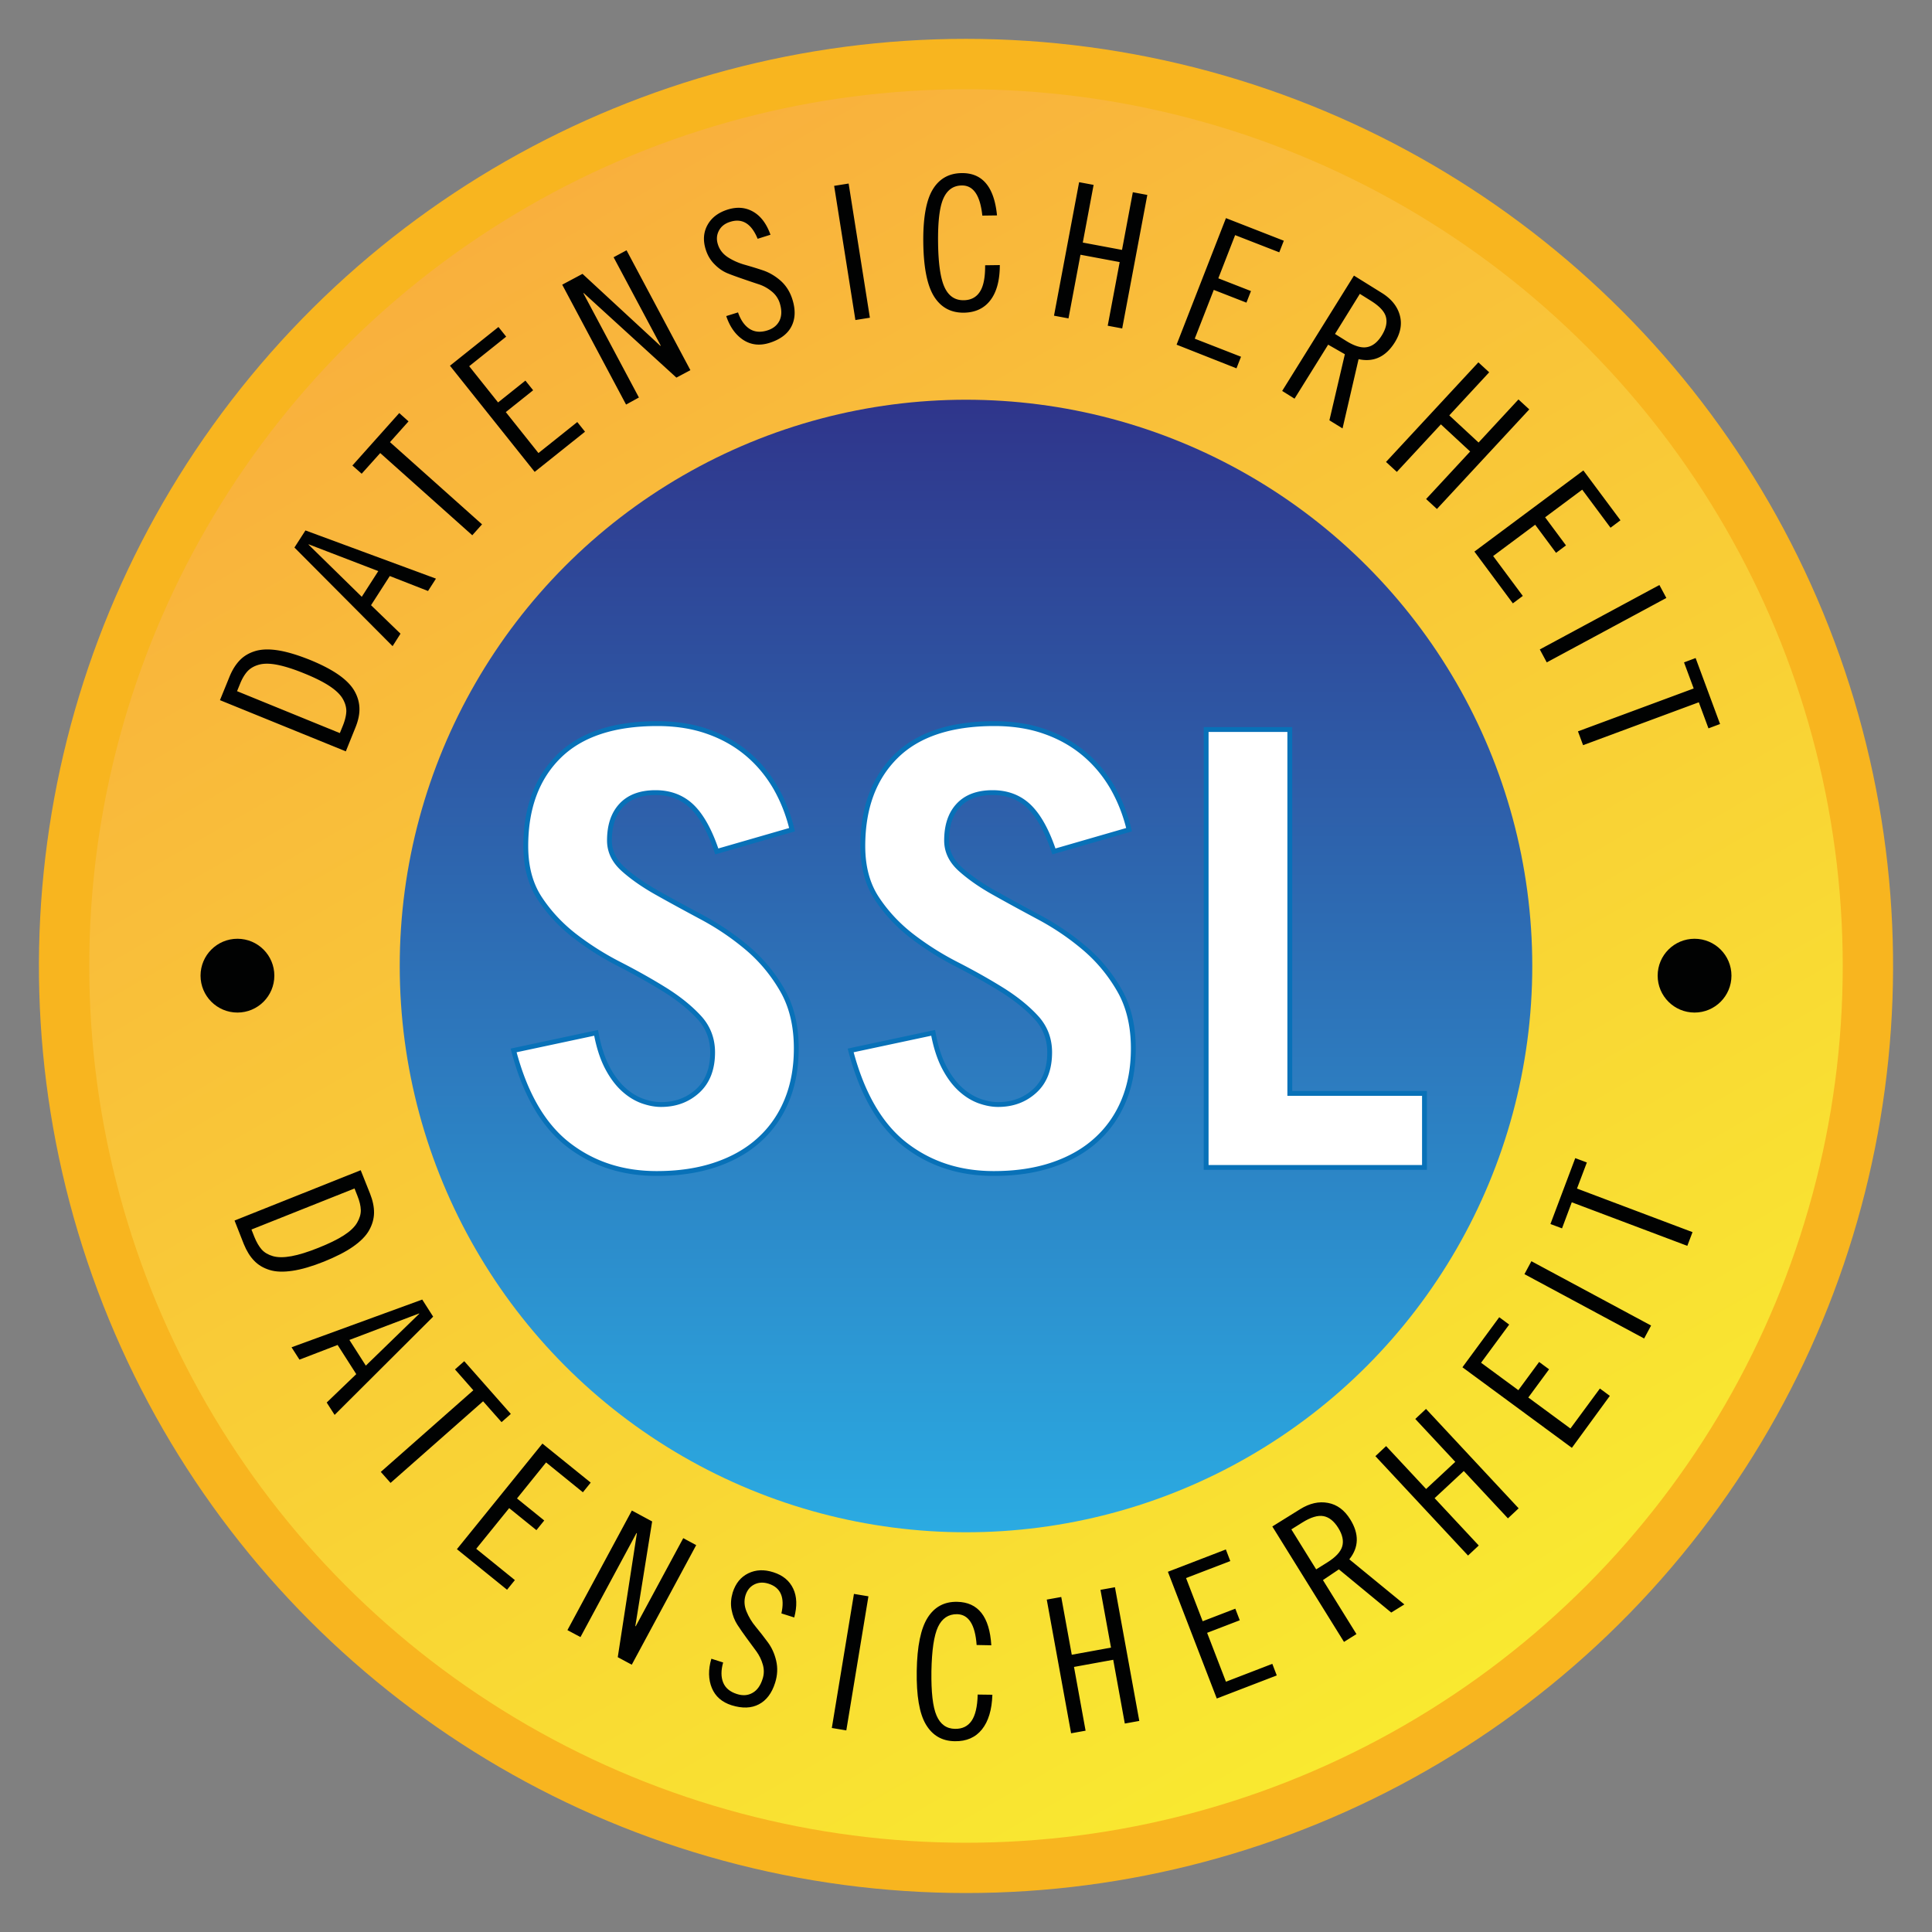 <svg xmlns="http://www.w3.org/2000/svg" height="200" width="200"><rect width="100%" height="100%" fill="#808080" stroke="none"/><ellipse transform="rotate(-80.497 99.997 99.997)" cx="100" cy="100" rx="95.97" ry="95.97" fill="#f8b51f"/><linearGradient id="a" gradientUnits="userSpaceOnUse" x1="54.611" y1="21.384" x2="145.389" y2="178.617"><stop offset="0" stop-color="#f9b03d"/><stop offset="1" stop-color="#f9e930"/></linearGradient><circle cx="100" cy="100" r="90.76" fill="url(#a)"/><linearGradient id="b" gradientUnits="userSpaceOnUse" x1="100" y1="158.622" x2="100" y2="41.378"><stop offset="0" stop-color="#2babe2"/><stop offset="1" stop-color="#2f358b"/></linearGradient><circle cx="100" cy="100" r="58.62" fill="url(#b)"/><circle cx="24.58" cy="101" r="3.82" fill="#010202"/><circle cx="175.42" cy="101" r="3.82" fill="#010202"/><g fill="#010202"><path d="M24.28 126.35l13.06-5.21.97 2.43c.28.71.42 1.38.41 1.99-.01.61-.18 1.21-.51 1.8s-.89 1.15-1.66 1.69-1.78 1.05-3.01 1.55c-1.23.49-2.31.81-3.25.95s-1.72.12-2.37-.08c-.65-.2-1.18-.51-1.61-.96-.43-.44-.78-1.01-1.07-1.72l-.96-2.44zm1.75.93l.3.76c.22.55.48.99.76 1.31.29.32.68.55 1.18.69.5.14 1.13.14 1.9 0s1.7-.43 2.8-.87c1.1-.44 1.98-.87 2.63-1.29.65-.42 1.11-.86 1.37-1.31.26-.45.39-.88.38-1.31-.01-.43-.13-.92-.35-1.47l-.3-.76-10.67 4.25zM30.18 139.47l13.53-4.94 1.13 1.77-10.2 10.17-.82-1.28 3.06-2.94-1.93-3.02-3.95 1.52-.82-1.28zm5.99-.76l1.7 2.66L43.4 136l-.02-.03-7.21 2.74zM47.1 141.76l.96-.85 4.82 5.46-.96.85-1.91-2.16-9.58 8.45-1.01-1.14 9.58-8.45-1.9-2.16zM47.3 160.37l8.85-10.93 5 4.04-.81 1-3.81-3.09-3.01 3.73 2.82 2.28-.81 1-2.82-2.28-3.41 4.21 4 3.24-.81 1-5.19-4.2zM58.74 168.75l6.67-12.38 2.1 1.13-1.74 10.83.04.02 4.92-9.12 1.34.72-6.67 12.38-1.45-.78 1.98-12.83-.04-.02-5.8 10.77-1.35-.72zM73.64 171.71l1.22.39c-.23.81-.23 1.5 0 2.07.23.57.7.96 1.41 1.19.62.2 1.16.16 1.64-.12.48-.27.82-.76 1.04-1.46.15-.47.16-.96.02-1.45-.14-.5-.36-.95-.66-1.37-.31-.41-.64-.87-1-1.36-.36-.49-.69-.96-.98-1.41-.29-.45-.49-.97-.6-1.56s-.06-1.18.12-1.78c.3-.94.83-1.6 1.61-1.98s1.64-.42 2.6-.11c.98.31 1.66.87 2.05 1.69.39.82.42 1.81.11 2.99l-1.33-.42c.37-1.65-.07-2.67-1.31-3.07-.56-.18-1.05-.15-1.49.07-.44.22-.74.59-.91 1.11-.17.54-.14 1.1.09 1.67.23.57.55 1.11.97 1.61s.83 1.04 1.24 1.59c.41.55.7 1.19.87 1.92.17.73.14 1.49-.11 2.28-.34 1.08-.9 1.82-1.68 2.23-.78.41-1.72.44-2.82.1-1.01-.32-1.69-.92-2.05-1.79s-.39-1.89-.05-3.03zM86.11 178.88L88.4 165l1.5.25-2.29 13.88-1.5-.25zM95.85 178.52c-.68-1.14-.99-2.99-.95-5.55s.42-4.39 1.13-5.51 1.73-1.67 3.06-1.64c2.17.04 3.35 1.54 3.53 4.5l-1.52-.03c-.15-2.11-.83-3.17-2.03-3.19-.89-.01-1.55.43-1.97 1.32-.42.9-.64 2.42-.68 4.58-.03 2.16.14 3.69.53 4.59.39.91 1.03 1.37 1.92 1.38.74.01 1.31-.26 1.7-.82.39-.56.61-1.47.64-2.73l1.52.02c-.05 1.56-.41 2.75-1.08 3.59-.67.83-1.6 1.24-2.8 1.22-1.32-.01-2.32-.59-3-1.73zM110.88 179.43l-2.52-13.84 1.5-.27 1.09 5.98 4.06-.74-1.09-5.98 1.5-.27 2.52 13.84-1.5.27-1.2-6.6-4.06.74 1.2 6.6-1.5.27zM125.96 175.83l-5.06-13.12 6-2.31.46 1.2-4.58 1.76 1.72 4.47 3.38-1.3.46 1.2-3.38 1.3 1.95 5.06 4.8-1.85.46 1.2-6.21 2.39zM139.13 169.97l-7.42-11.95 2.88-1.79c.98-.61 1.94-.83 2.88-.65.94.17 1.71.74 2.31 1.71.93 1.5.9 2.88-.1 4.13l5.7 4.67-1.36.84-5.42-4.47-1.65 1.11 3.47 5.59-1.29.81zm-2.88-7.51l1.12-.7c.89-.55 1.42-1.12 1.58-1.69.16-.57.02-1.21-.42-1.91s-.94-1.1-1.52-1.21-1.32.11-2.21.67l-1.12.7 2.57 4.14zM151.97 161.03l-9.59-10.29 1.11-1.04 4.14 4.44 3.02-2.81-4.14-4.44 1.11-1.04 9.59 10.29-1.11 1.04-4.57-4.9-3.02 2.81 4.57 4.9-1.11 1.04zM162.72 149.88l-11.33-8.34 3.81-5.18 1.03.76-2.91 3.95 3.86 2.84 2.15-2.92 1.03.76-2.15 2.92 4.36 3.21 3.05-4.14 1.03.76-3.93 5.38zM170.2 138.56l-12.39-6.66.72-1.34 12.39 6.66-.72 1.34zM161.7 127.16l-1.2-.45 2.57-6.82 1.2.45-1.02 2.7 11.96 4.51-.54 1.42-11.96-4.51-1.01 2.7z"/></g><g fill="#010202"><path d="M35.8 77.78l-13.03-5.3.99-2.43c.29-.71.65-1.28 1.08-1.72s.97-.75 1.61-.94c.65-.19 1.44-.21 2.37-.06.93.15 2.01.48 3.24.97 1.23.5 2.23 1.02 3 1.56s1.32 1.11 1.65 1.7.49 1.19.5 1.81-.14 1.27-.43 1.98l-.98 2.43zm-.62-1.89l.31-.76c.22-.55.34-1.04.36-1.47.01-.43-.11-.87-.37-1.32-.26-.45-.72-.89-1.37-1.32-.65-.43-1.53-.87-2.62-1.31-1.1-.45-2.03-.74-2.79-.89-.77-.15-1.4-.15-1.9-.01-.5.14-.89.37-1.18.68-.29.32-.55.75-.77 1.3l-.31.76 10.64 4.34zM40.64 66.89L30.48 56.68l1.14-1.77 13.51 4.99-.82 1.28-3.96-1.55-1.94 3.02 3.05 2.95-.82 1.29zm-3.19-5.11l1.71-2.66-7.2-2.77-.02.03 5.51 5.4zM37.44 49.04l-.96-.85 4.85-5.43.96.86-1.92 2.15 9.53 8.51-1.01 1.13-9.53-8.51-1.92 2.14zM55.35 48.85l-8.77-10.99 5.02-4.01.8 1-3.83 3.06 2.99 3.75 2.83-2.26.8 1-2.83 2.26 3.38 4.24 4.02-3.21.8 1-5.21 4.16zM64.81 41.88L58.2 29.47l2.1-1.12 8.06 7.45.04-.02-4.88-9.15 1.34-.72 6.61 12.41-1.45.77-9.59-8.75-.04.02 5.75 10.79-1.33.73zM75.18 32.72l1.22-.38c.28.8.67 1.36 1.19 1.7.51.33 1.12.39 1.83.17.62-.19 1.04-.54 1.28-1.03.23-.5.24-1.09.02-1.8a2.52 2.52 0 0 0-.82-1.2c-.4-.33-.84-.58-1.32-.74-.49-.16-1.02-.34-1.6-.54-.58-.2-1.12-.39-1.62-.59-.5-.2-.96-.51-1.38-.94-.43-.42-.73-.93-.92-1.53-.3-.94-.24-1.79.18-2.55.42-.76 1.11-1.28 2.07-1.59.98-.31 1.86-.24 2.65.21.79.45 1.39 1.24 1.8 2.39l-1.33.42c-.64-1.57-1.59-2.15-2.83-1.76-.56.17-.95.48-1.18.92s-.27.91-.1 1.43c.17.54.51.98 1.03 1.32.51.33 1.09.59 1.72.77.63.18 1.27.37 1.92.59s1.26.58 1.82 1.07c.56.5.97 1.14 1.22 1.94.34 1.08.3 2.01-.1 2.79-.4.78-1.16 1.35-2.26 1.7-1.01.32-1.91.22-2.71-.29-.81-.53-1.4-1.35-1.78-2.48zM88.55 33.13l-2.2-13.89 1.5-.24 2.2 13.89-1.5.24zM96.71 30.72c-.71-1.12-1.09-2.95-1.13-5.51-.04-2.56.28-4.41.95-5.55s1.68-1.72 3-1.74c2.17-.04 3.39 1.43 3.68 4.38l-1.52.02c-.22-2.1-.93-3.14-2.13-3.12-.89.01-1.53.48-1.92 1.39-.39.91-.56 2.44-.53 4.6.03 2.16.26 3.68.68 4.57.42.89 1.07 1.33 1.97 1.32.74-.01 1.3-.3 1.67-.87.38-.57.56-1.49.55-2.75l1.52-.02c0 1.56-.32 2.77-.96 3.62-.64.85-1.56 1.29-2.76 1.31-1.34.01-2.35-.53-3.07-1.65zM109.11 32.68l2.6-13.82 1.5.28-1.12 5.97 4.06.76 1.12-5.97 1.5.28-2.6 13.82-1.5-.28 1.24-6.59-4.06-.76-1.24 6.59-1.5-.28zM121.8 35.68l5.11-13.1 5.99 2.34-.47 1.2-4.57-1.78-1.74 4.47 3.38 1.32-.47 1.2-3.38-1.32-1.97 5.05 4.79 1.87-.47 1.2-6.2-2.45zM132.73 40.47l7.43-11.94 2.88 1.79c.98.61 1.6 1.37 1.86 2.29.26.92.09 1.86-.51 2.83-.94 1.5-2.19 2.08-3.75 1.74l-1.66 7.17-1.36-.84 1.6-6.84-1.73-.99-3.48 5.59-1.28-.8zm5.47-5.9l1.12.7c.89.56 1.63.78 2.21.66.58-.11 1.09-.52 1.52-1.22s.57-1.33.42-1.9-.68-1.13-1.58-1.69l-1.12-.7-2.57 4.15zM143.48 47.82l9.56-10.31 1.12 1.03-4.13 4.46 3.03 2.81 4.13-4.46 1.12 1.03-9.56 10.31-1.12-1.03 4.56-4.92-3.03-2.81-4.56 4.92-1.12-1.03zM152.63 57.1l11.28-8.4 3.84 5.16-1.03.77-2.93-3.94-3.84 2.86 2.16 2.91-1.03.77-2.16-2.91-4.35 3.24 3.07 4.13-1.03.77-3.98-5.36zM159.4 67.23l12.38-6.67.72 1.34-12.38 6.67-.72-1.34zM174.33 68.57l1.2-.45 2.53 6.83-1.2.45-1-2.7-11.98 4.44-.53-1.43 11.98-4.44-1-2.7z"/></g><g fill="#fff" stroke="#0871b8" stroke-width=".5" stroke-miterlimit="10"><path d="M74.2 88.14c-.71-2.13-1.57-3.68-2.57-4.65-1-.96-2.26-1.44-3.77-1.44-1.55 0-2.73.44-3.55 1.32-.82.88-1.22 2.09-1.22 3.64 0 1.13.48 2.12 1.44 2.98.96.86 2.16 1.69 3.58 2.48 1.42.8 2.97 1.64 4.65 2.54 1.67.9 3.22 1.96 4.65 3.17 1.42 1.21 2.62 2.66 3.58 4.33s1.44 3.68 1.44 6.03c0 1.97-.32 3.75-.97 5.34-.65 1.59-1.59 2.95-2.83 4.08-1.23 1.13-2.75 2-4.55 2.61-1.8.61-3.83.91-6.09.91-3.56 0-6.62-1-9.2-3.01-2.57-2.01-4.45-5.25-5.62-9.73l8.54-1.82c.25 1.38.62 2.54 1.1 3.49.48.94 1.04 1.71 1.66 2.29.63.59 1.29 1 1.98 1.26.69.25 1.35.38 1.98.38 1.51 0 2.77-.47 3.8-1.41 1.02-.94 1.54-2.27 1.54-3.99 0-1.42-.48-2.65-1.44-3.67-.96-1.03-2.16-1.98-3.58-2.86-1.42-.88-2.97-1.75-4.65-2.61a29.82 29.82 0 0 1-4.65-2.95c-1.42-1.11-2.62-2.4-3.58-3.86s-1.44-3.26-1.44-5.4c0-3.93 1.14-7.03 3.42-9.29 2.28-2.26 5.68-3.39 10.2-3.39 1.92 0 3.66.27 5.21.82 1.55.54 2.91 1.31 4.08 2.29s2.14 2.15 2.92 3.48c.77 1.34 1.35 2.8 1.73 4.39l-7.79 2.25zM109.1 88.14c-.71-2.13-1.57-3.68-2.57-4.65-1-.96-2.26-1.44-3.77-1.44-1.55 0-2.73.44-3.55 1.32-.82.88-1.22 2.09-1.22 3.64 0 1.13.48 2.12 1.44 2.98.96.86 2.15 1.69 3.58 2.48 1.42.8 2.97 1.64 4.65 2.54 1.67.9 3.22 1.96 4.64 3.17 1.42 1.21 2.62 2.66 3.58 4.33s1.44 3.68 1.44 6.03c0 1.97-.32 3.75-.97 5.34-.65 1.59-1.59 2.95-2.83 4.08-1.23 1.13-2.75 2-4.55 2.61-1.8.61-3.83.91-6.09.91-3.56 0-6.62-1-9.2-3.01-2.57-2.01-4.45-5.25-5.62-9.73l8.54-1.82c.25 1.38.62 2.54 1.1 3.49.48.94 1.04 1.71 1.66 2.29.63.59 1.29 1 1.98 1.26.69.25 1.35.38 1.98.38 1.51 0 2.77-.47 3.8-1.41 1.03-.94 1.54-2.27 1.54-3.99 0-1.42-.48-2.65-1.44-3.67-.96-1.03-2.16-1.98-3.58-2.86-1.42-.88-2.97-1.75-4.65-2.61a29.82 29.82 0 0 1-4.65-2.95c-1.42-1.11-2.62-2.4-3.58-3.86s-1.44-3.26-1.44-5.4c0-3.93 1.14-7.03 3.42-9.29 2.28-2.26 5.68-3.39 10.2-3.39 1.92 0 3.66.27 5.21.82 1.55.54 2.91 1.31 4.08 2.29s2.14 2.15 2.92 3.48c.77 1.34 1.35 2.8 1.73 4.39l-7.78 2.25zM124.86 120.85V75.52h8.66v37.67h13.94v7.66h-22.6z"/></g></svg>